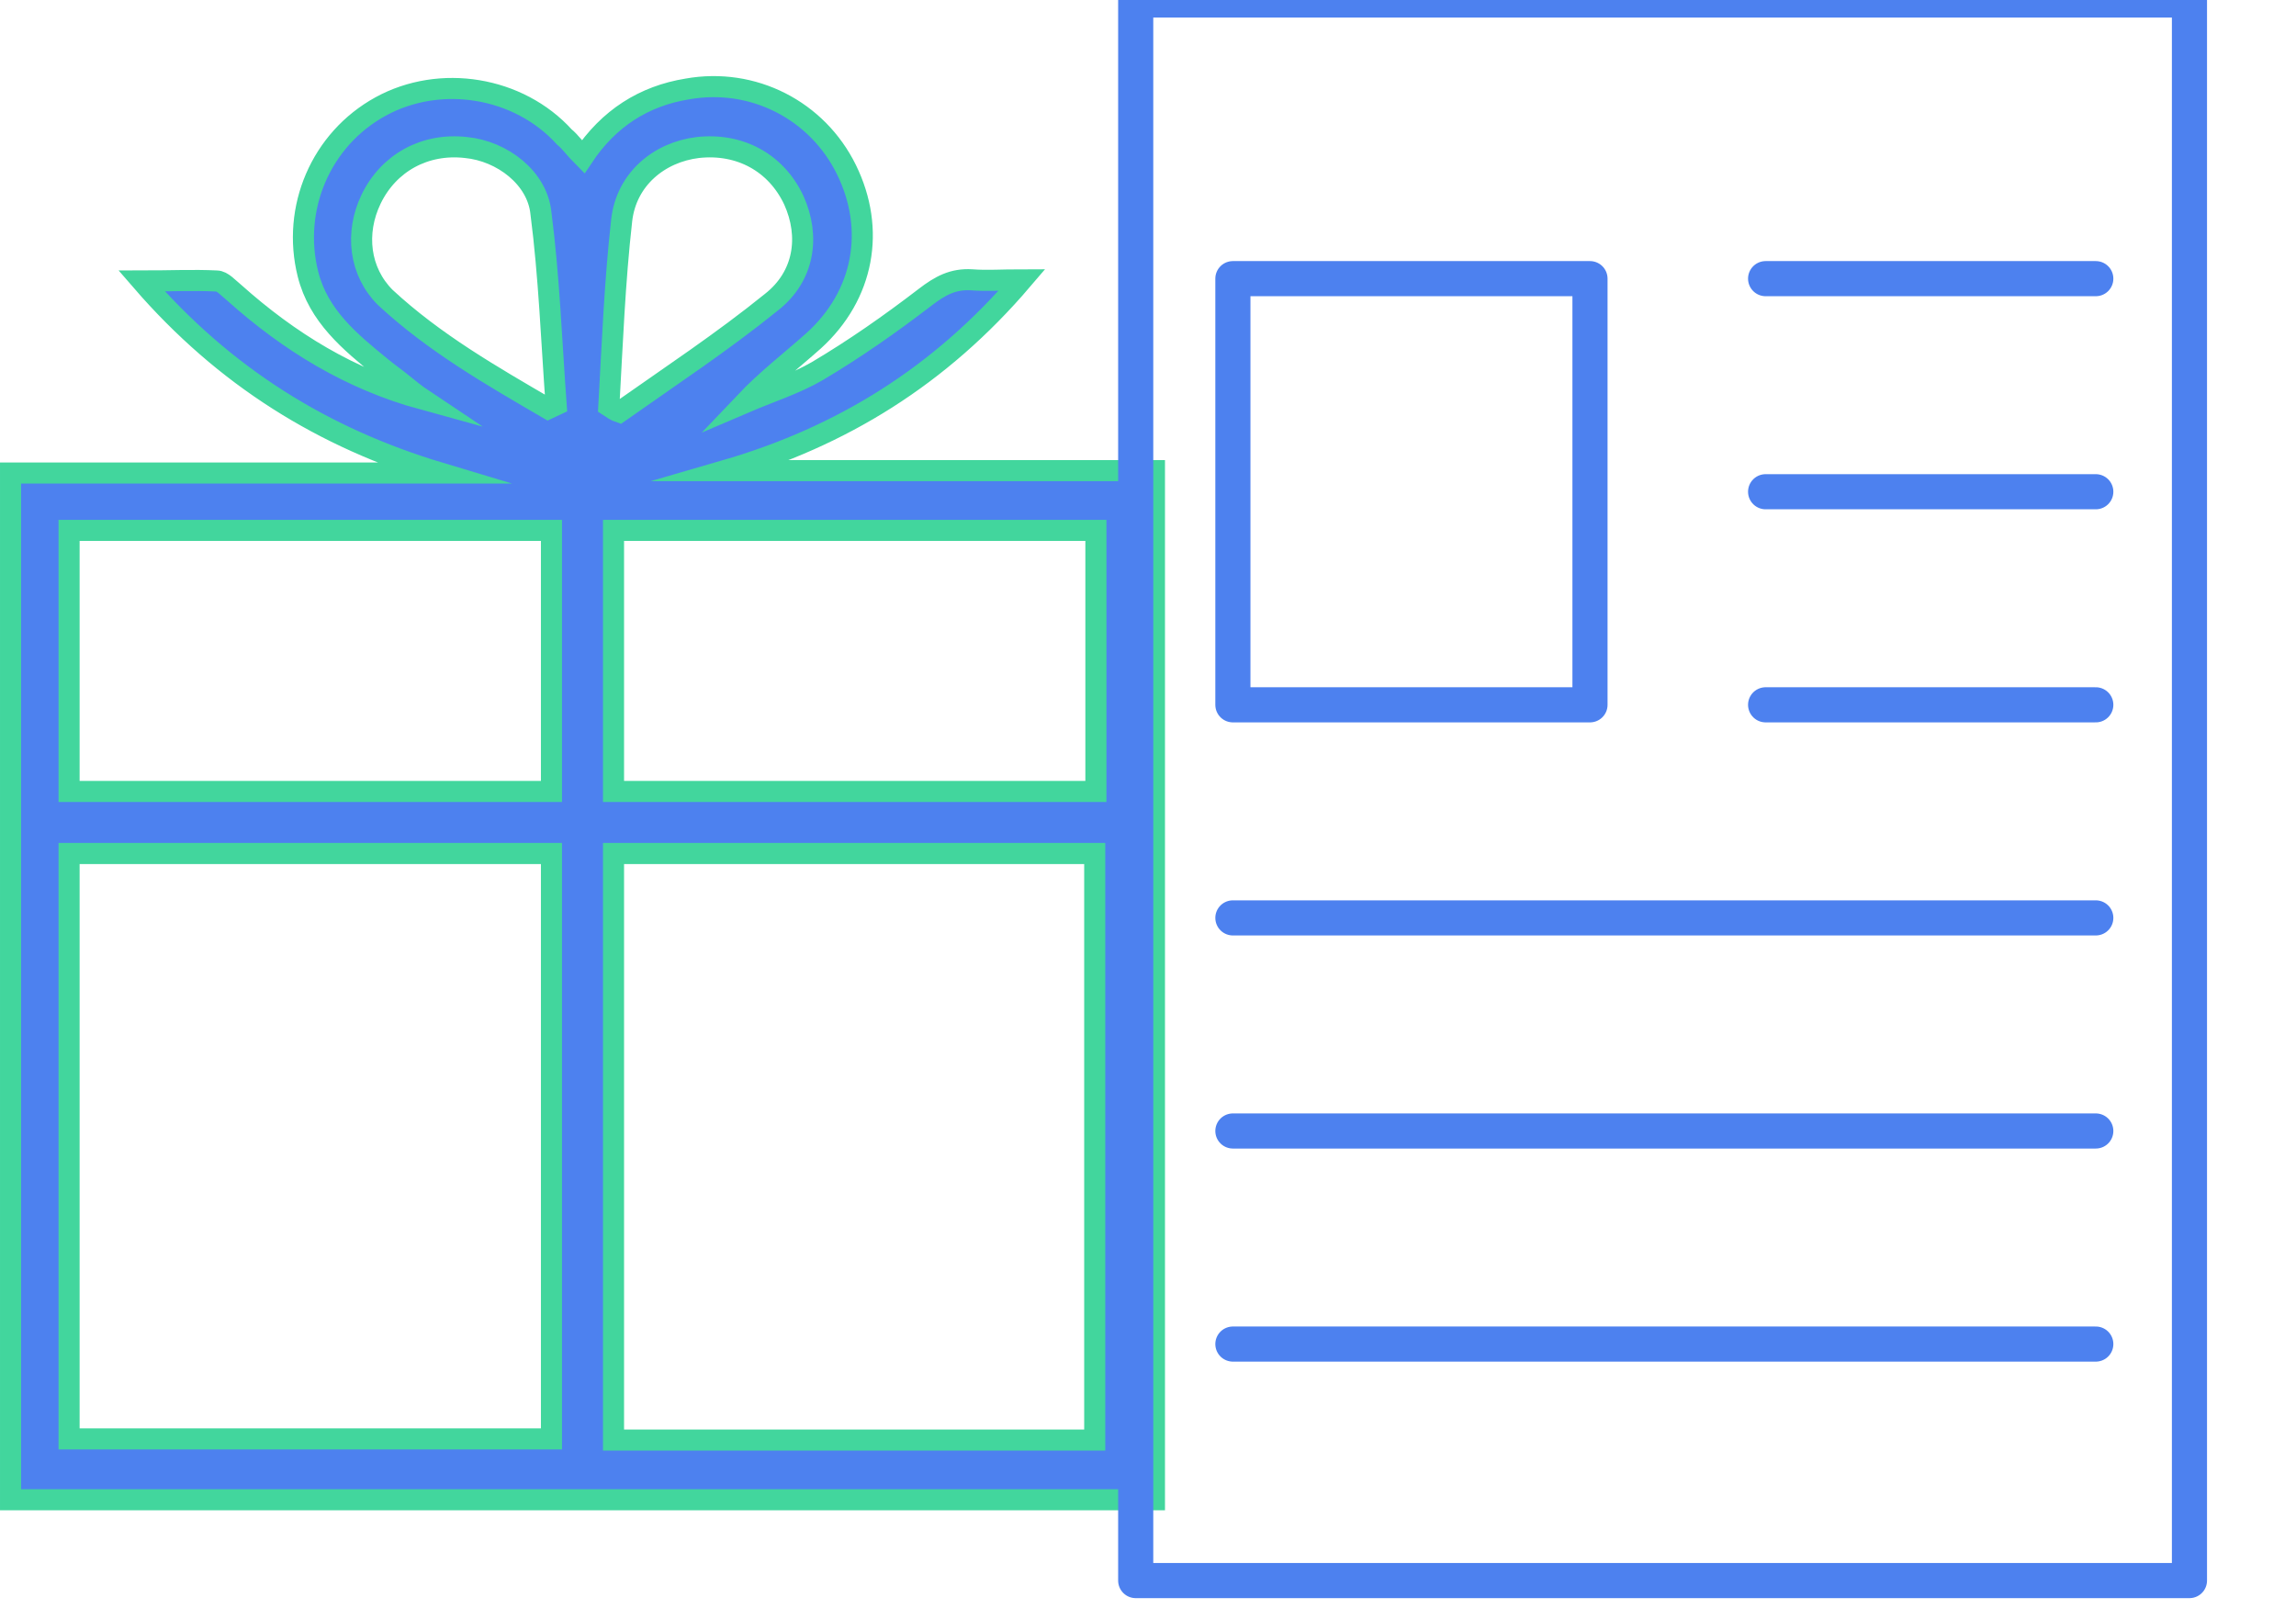 <?xml version="1.0" encoding="utf-8"?>
<!-- Generator: Adobe Illustrator 17.1.0, SVG Export Plug-In . SVG Version: 6.00 Build 0)  -->
<!DOCTYPE svg PUBLIC "-//W3C//DTD SVG 1.1//EN" "http://www.w3.org/Graphics/SVG/1.1/DTD/svg11.dtd">
<svg version="1.1" xmlns="http://www.w3.org/2000/svg" xmlns:xlink="http://www.w3.org/1999/xlink" x="0px" y="0px"
	 viewBox="0 0 196.1 138.4" enable-background="new 0 0 196.1 138.4" xml:space="preserve">
<g id="Layer_1" display="none">
	<g id="Menu" display="inline">
	</g>
</g>
<g id="Layer_3">
	<g>
		<g>
			<g>
				<path fill="#4D81EF" stroke="#42D69D" stroke-width="1.8" stroke-miterlimit="10" d="M49.8,13.4c2.2-3.3,5.2-5.2,8.9-5.8
					c5.6-1,11.1,1.8,13.6,6.9c2.5,5.1,1.5,10.7-2.8,14.6c-1.9,1.7-4,3.3-5.9,5.3c2.1-0.9,4.3-1.6,6.2-2.7c3.2-1.9,6.2-4,9.2-6.3
					c1.3-1,2.4-1.6,4-1.5c1.3,0.1,2.6,0,4.3,0c-7,8.2-15.4,13.4-25.4,16.3c12.2,0,24.4,0,36.7,0c0,29.3,0,58.5,0,87.9
					c-32.5,0-65,0-97.7,0c0-29.2,0-58.4,0-87.7c12.2,0,24.5,0,36.7,0c-10-3-18.4-8.2-25.5-16.4c2.4,0,4.4-0.1,6.4,0
					c0.5,0,1,0.6,1.5,1c4.7,4.2,9.9,7.4,16.1,9.1c-0.6-0.4-1.2-0.9-1.7-1.3c-0.6-0.5-1.2-0.9-1.8-1.4c-2.7-2.2-5.4-4.4-6.3-8
					c-1.4-5.6,1.1-11.5,6.2-14.3c5.1-2.8,11.8-1.7,15.7,2.6C48.7,12.1,49.1,12.7,49.8,13.4z M5.9,122.9c13.8,0,27.5,0,41.2,0
					c0-16.7,0-33.3,0-50c-13.8,0-27.4,0-41.2,0C5.9,89.6,5.9,106.2,5.9,122.9z M52.4,72.9c0,16.8,0,33.5,0,50.1
					c13.8,0,27.4,0,41.1,0c0-16.7,0-33.4,0-50.1C79.8,72.9,66.2,72.9,52.4,72.9z M5.9,67.6c13.8,0,27.5,0,41.2,0
					c0-7.5,0-14.9,0-22.3c-13.8,0-27.4,0-41.2,0C5.9,52.8,5.9,60.1,5.9,67.6z M52.4,45.3c0,7.5,0,14.9,0,22.3c13.8,0,27.5,0,41.2,0
					c0-7.5,0-14.8,0-22.3C79.9,45.3,66.2,45.3,52.4,45.3z M52,34.7c0.3,0.2,0.6,0.4,0.9,0.5c4.4-3.1,8.8-6,13-9.4
					c2.8-2.2,3.3-5.6,1.9-8.7c-1.5-3.2-4.6-4.9-8.2-4.5c-3.3,0.4-6.1,2.7-6.5,6.2C52.5,24.1,52.3,29.4,52,34.7z M46.8,34.9
					c0.2-0.1,0.5-0.2,0.7-0.3c-0.4-5.5-0.6-11-1.3-16.4c-0.3-3-3.3-5.3-6.4-5.6c-3.5-0.4-6.6,1.3-8.1,4.4c-1.4,2.9-1,6.2,1.2,8.4
					C37.1,29.3,42,32.1,46.8,34.9z"/>
			</g>
		</g>
		<g>


				<line fill="#42D69D" stroke="#4D81EF" stroke-width="3" stroke-linecap="round" stroke-linejoin="round" stroke-miterlimit="10" x1="179" y1="23.8" x2="150.8" y2="23.8"/>

				<line fill="#42D69D" stroke="#4D81EF" stroke-width="3" stroke-linecap="round" stroke-linejoin="round" stroke-miterlimit="10" x1="179" y1="42" x2="150.8" y2="42"/>

				<line fill="#42D69D" stroke="#4D81EF" stroke-width="3" stroke-linecap="round" stroke-linejoin="round" stroke-miterlimit="10" x1="179" y1="60.2" x2="150.8" y2="60.2"/>

				<line fill="#42D69D" stroke="#4D81EF" stroke-width="3" stroke-linecap="round" stroke-linejoin="round" stroke-miterlimit="10" x1="179" y1="78.4" x2="105.3" y2="78.4"/>

				<line fill="#42D69D" stroke="#4D81EF" stroke-width="3" stroke-linecap="round" stroke-linejoin="round" stroke-miterlimit="10" x1="179" y1="96.6" x2="105.3" y2="96.6"/>

				<line fill="#42D69D" stroke="#4D81EF" stroke-width="3" stroke-linecap="round" stroke-linejoin="round" stroke-miterlimit="10" x1="179" y1="114.8" x2="105.3" y2="114.8"/>

				<rect x="105.3" y="23.8" fill="none" stroke="#4D81EF" stroke-width="3" stroke-linecap="round" stroke-linejoin="round" stroke-miterlimit="10" width="30.5" height="36.4"/>

				<rect x="97" y="0" fill="none" stroke="#4D81EF" stroke-width="3" stroke-linecap="round" stroke-linejoin="round" stroke-miterlimit="10" width="90" height="135"/>

		</g>
	</g>
</g>
</svg>

